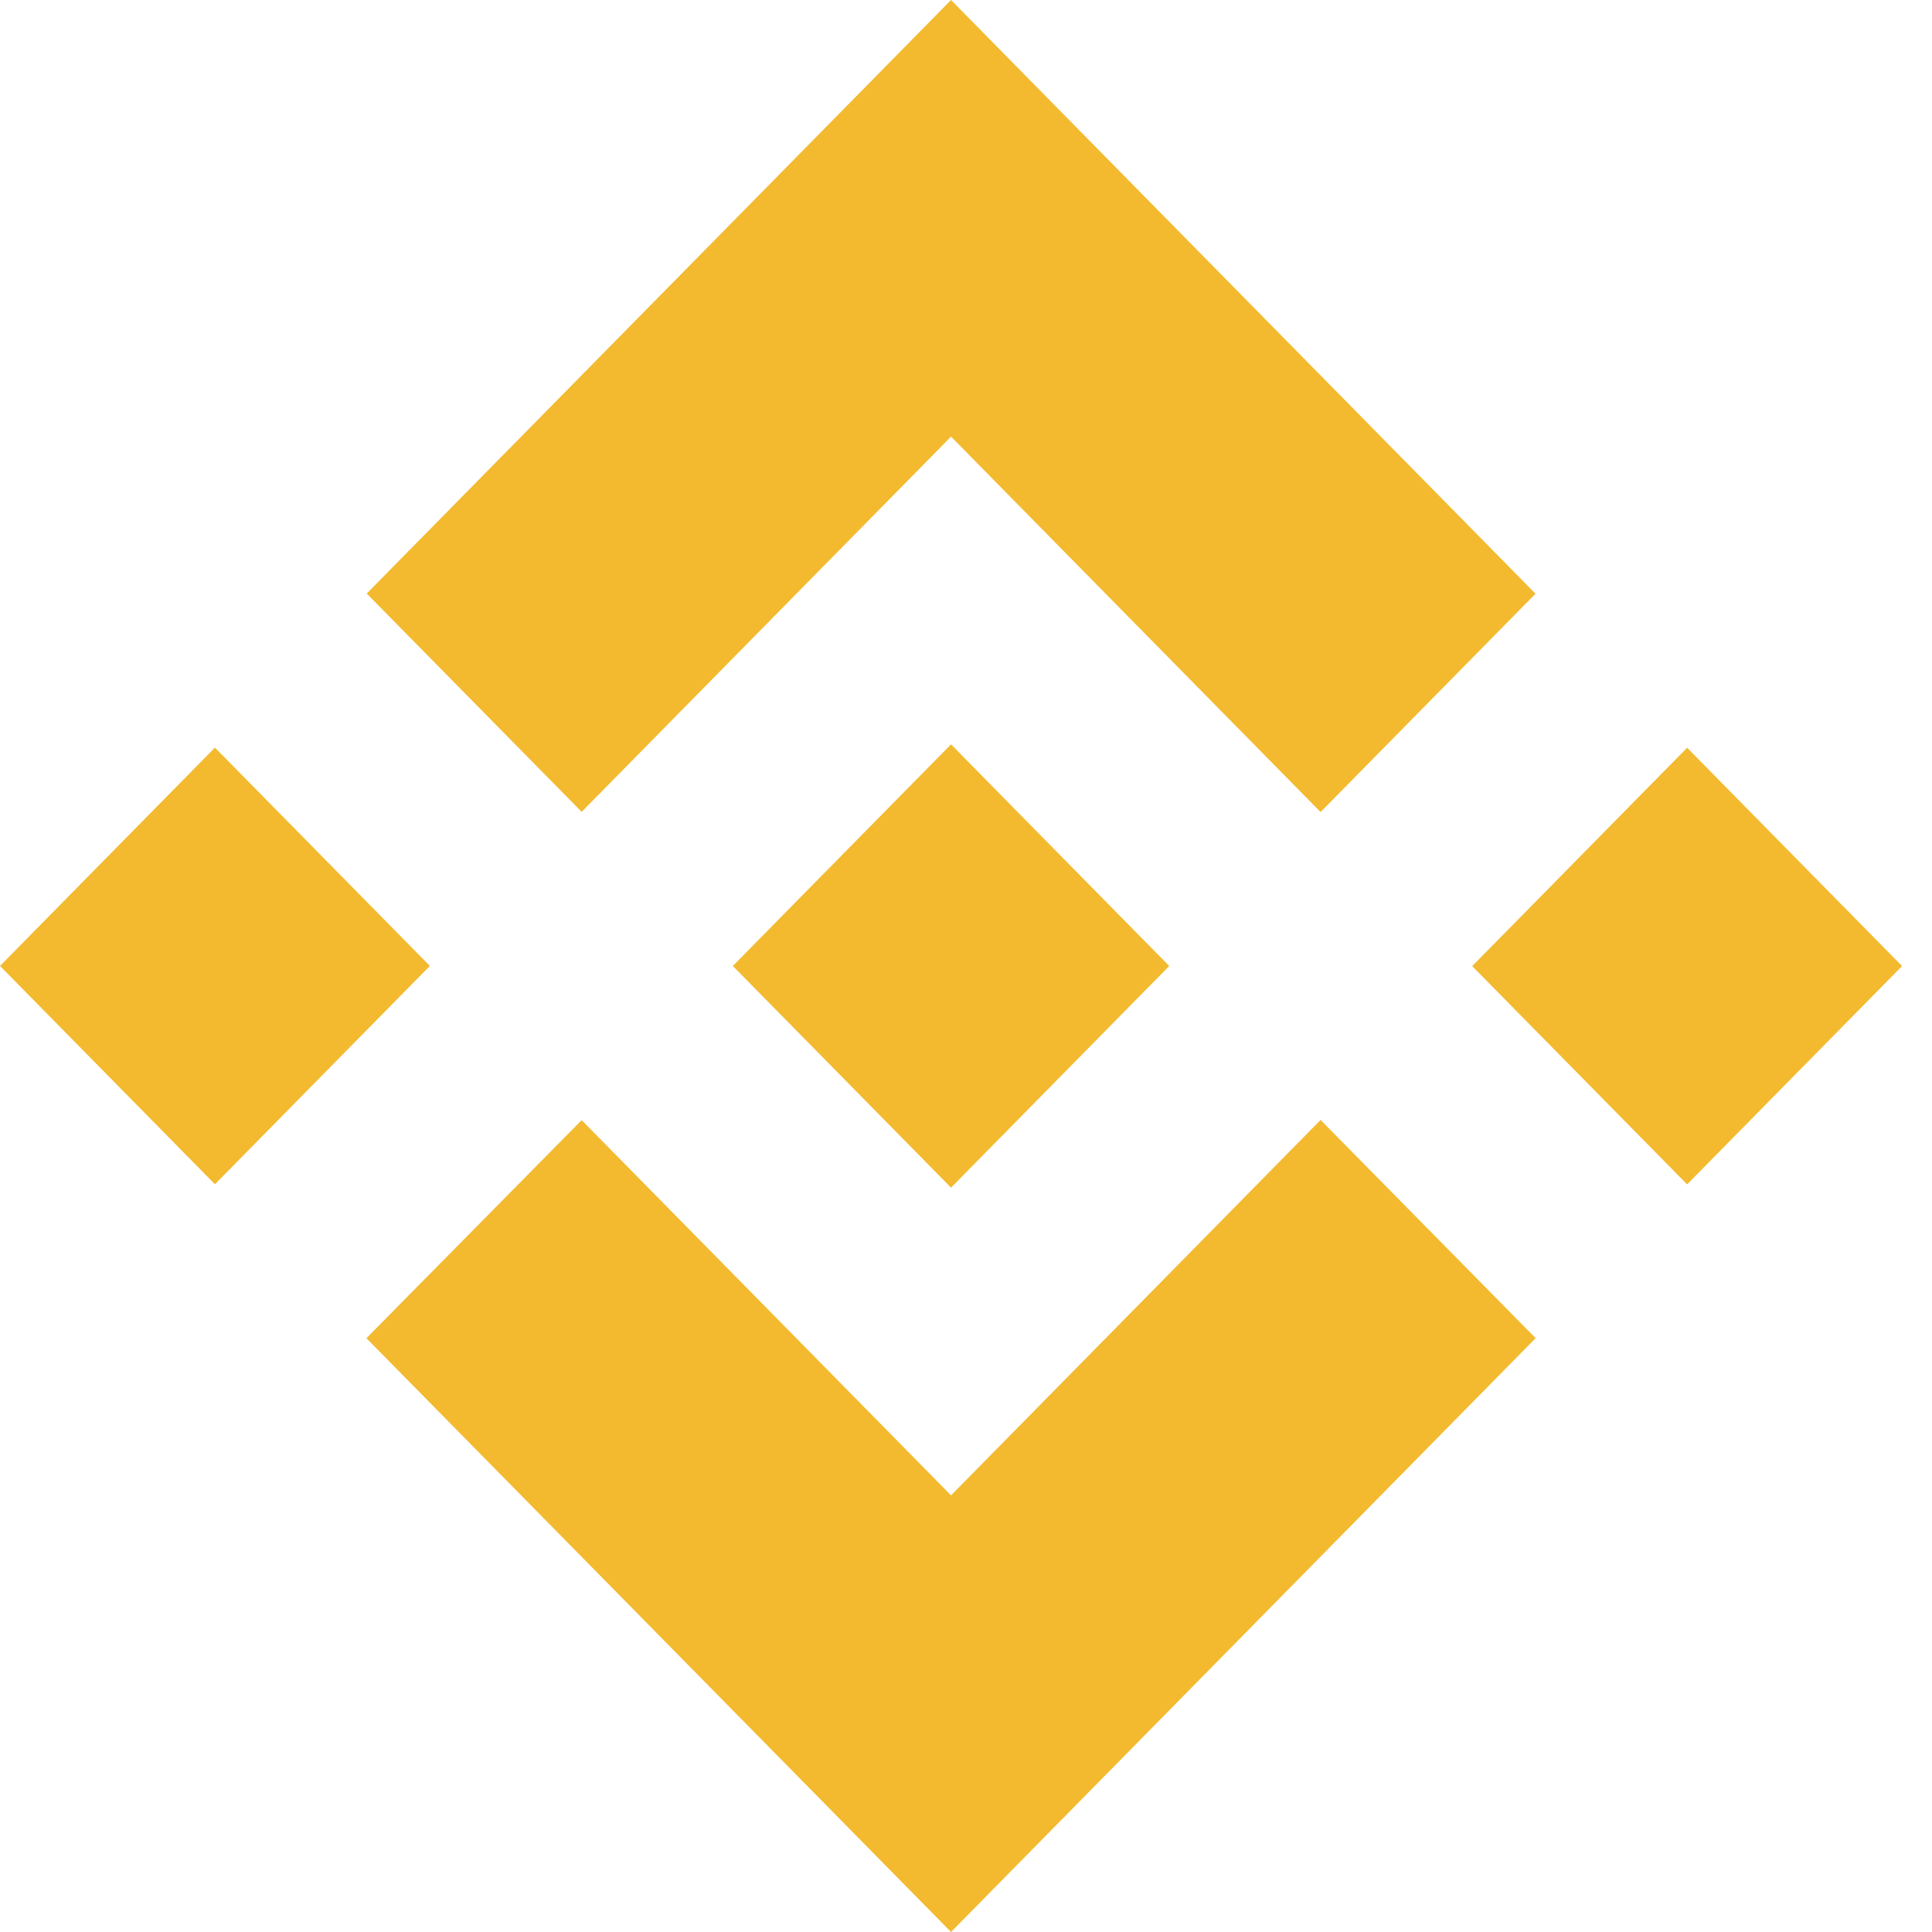 <svg width="32" height="32" viewBox="0 0 32 32" fill="none" xmlns="http://www.w3.org/2000/svg">
<path d="M9.634 13.447L15.752 7.232L21.873 13.45L25.433 9.834L15.752 0L6.074 9.831L9.634 13.447Z" fill="#F3BA2F"/>
<path d="M0 15.999L3.56 12.383L7.12 15.999L3.56 19.615L0 15.999Z" fill="#F3BA2F"/>
<path d="M9.634 18.553L15.752 24.768L21.873 18.55L25.435 22.164L25.433 22.166L15.752 32L6.069 22.165L9.634 18.553Z" fill="#F3BA2F"/>
<path d="M24.384 16.002L27.944 12.385L31.504 16.001L27.944 19.617L24.384 16.002Z" fill="#F3BA2F"/>
<path d="M19.363 15.998H19.364L15.752 12.329L13.082 15.04L12.143 15.995L12.138 16L12.143 16.005L15.752 19.671L19.364 16.002L19.366 16L19.363 15.998Z" fill="#F3BA2F"/>
</svg>
